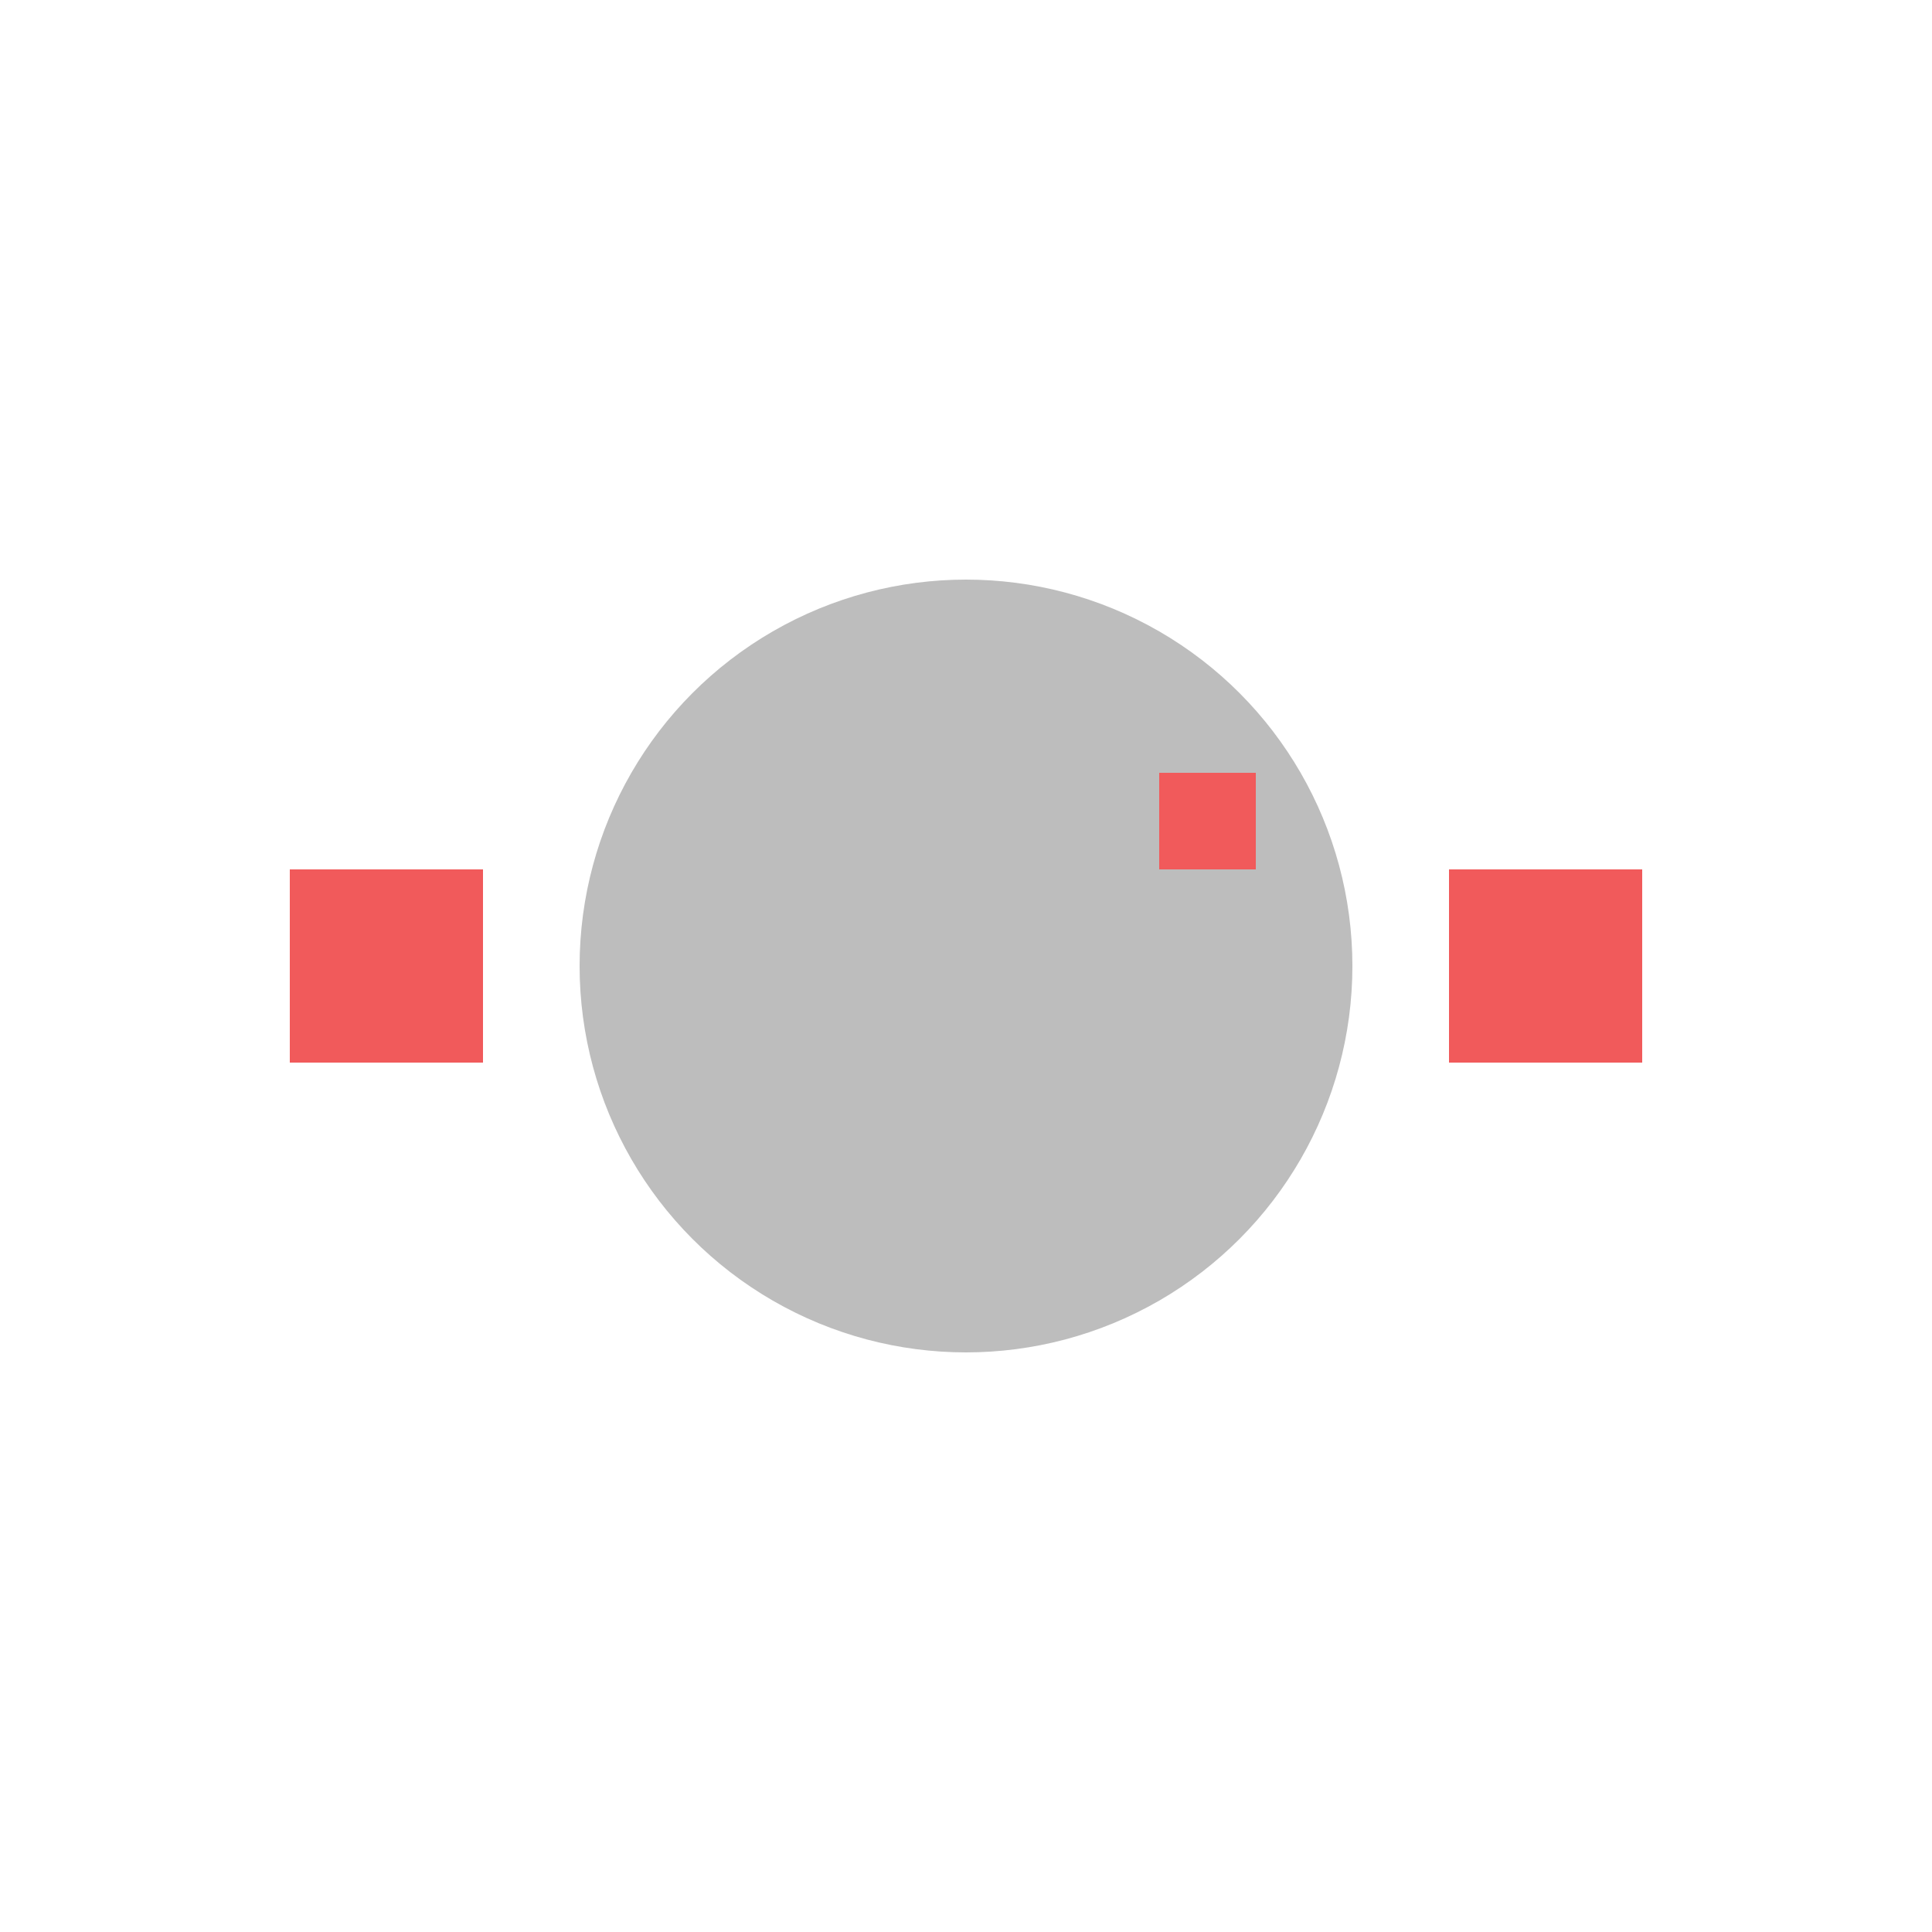 <?xml version="1.0" encoding="utf-8"?>
<!-- Generator: Adobe Illustrator 21.0.0, SVG Export Plug-In . SVG Version: 6.00 Build 0)  -->
<svg version="1.1" baseProfile="basic" xmlns="http://www.w3.org/2000/svg" xmlns:xlink="http://www.w3.org/1999/xlink" x="0px"
	 y="0px" viewBox="0 0 20 20" xml:space="preserve">
<g id="Layer_2" display="none">
	<rect x="-359" y="-82" display="inline" fill="#686868" width="583" height="202"/>
</g>
<g id="UI">
</g>
<g id="Layer_1">
	<circle fill="#BDBDBD" cx="10" cy="10" r="4"/>
	<rect x="3" y="9" fill="#F15A5B" width="2" height="2"/>
	<rect x="15" y="9" fill="#F15A5B" width="2" height="2"/>
	<rect x="12" y="8" fill="#F15A5B" width="1" height="1"/>
</g>
<g id="Layer_3">
</g>
</svg>
